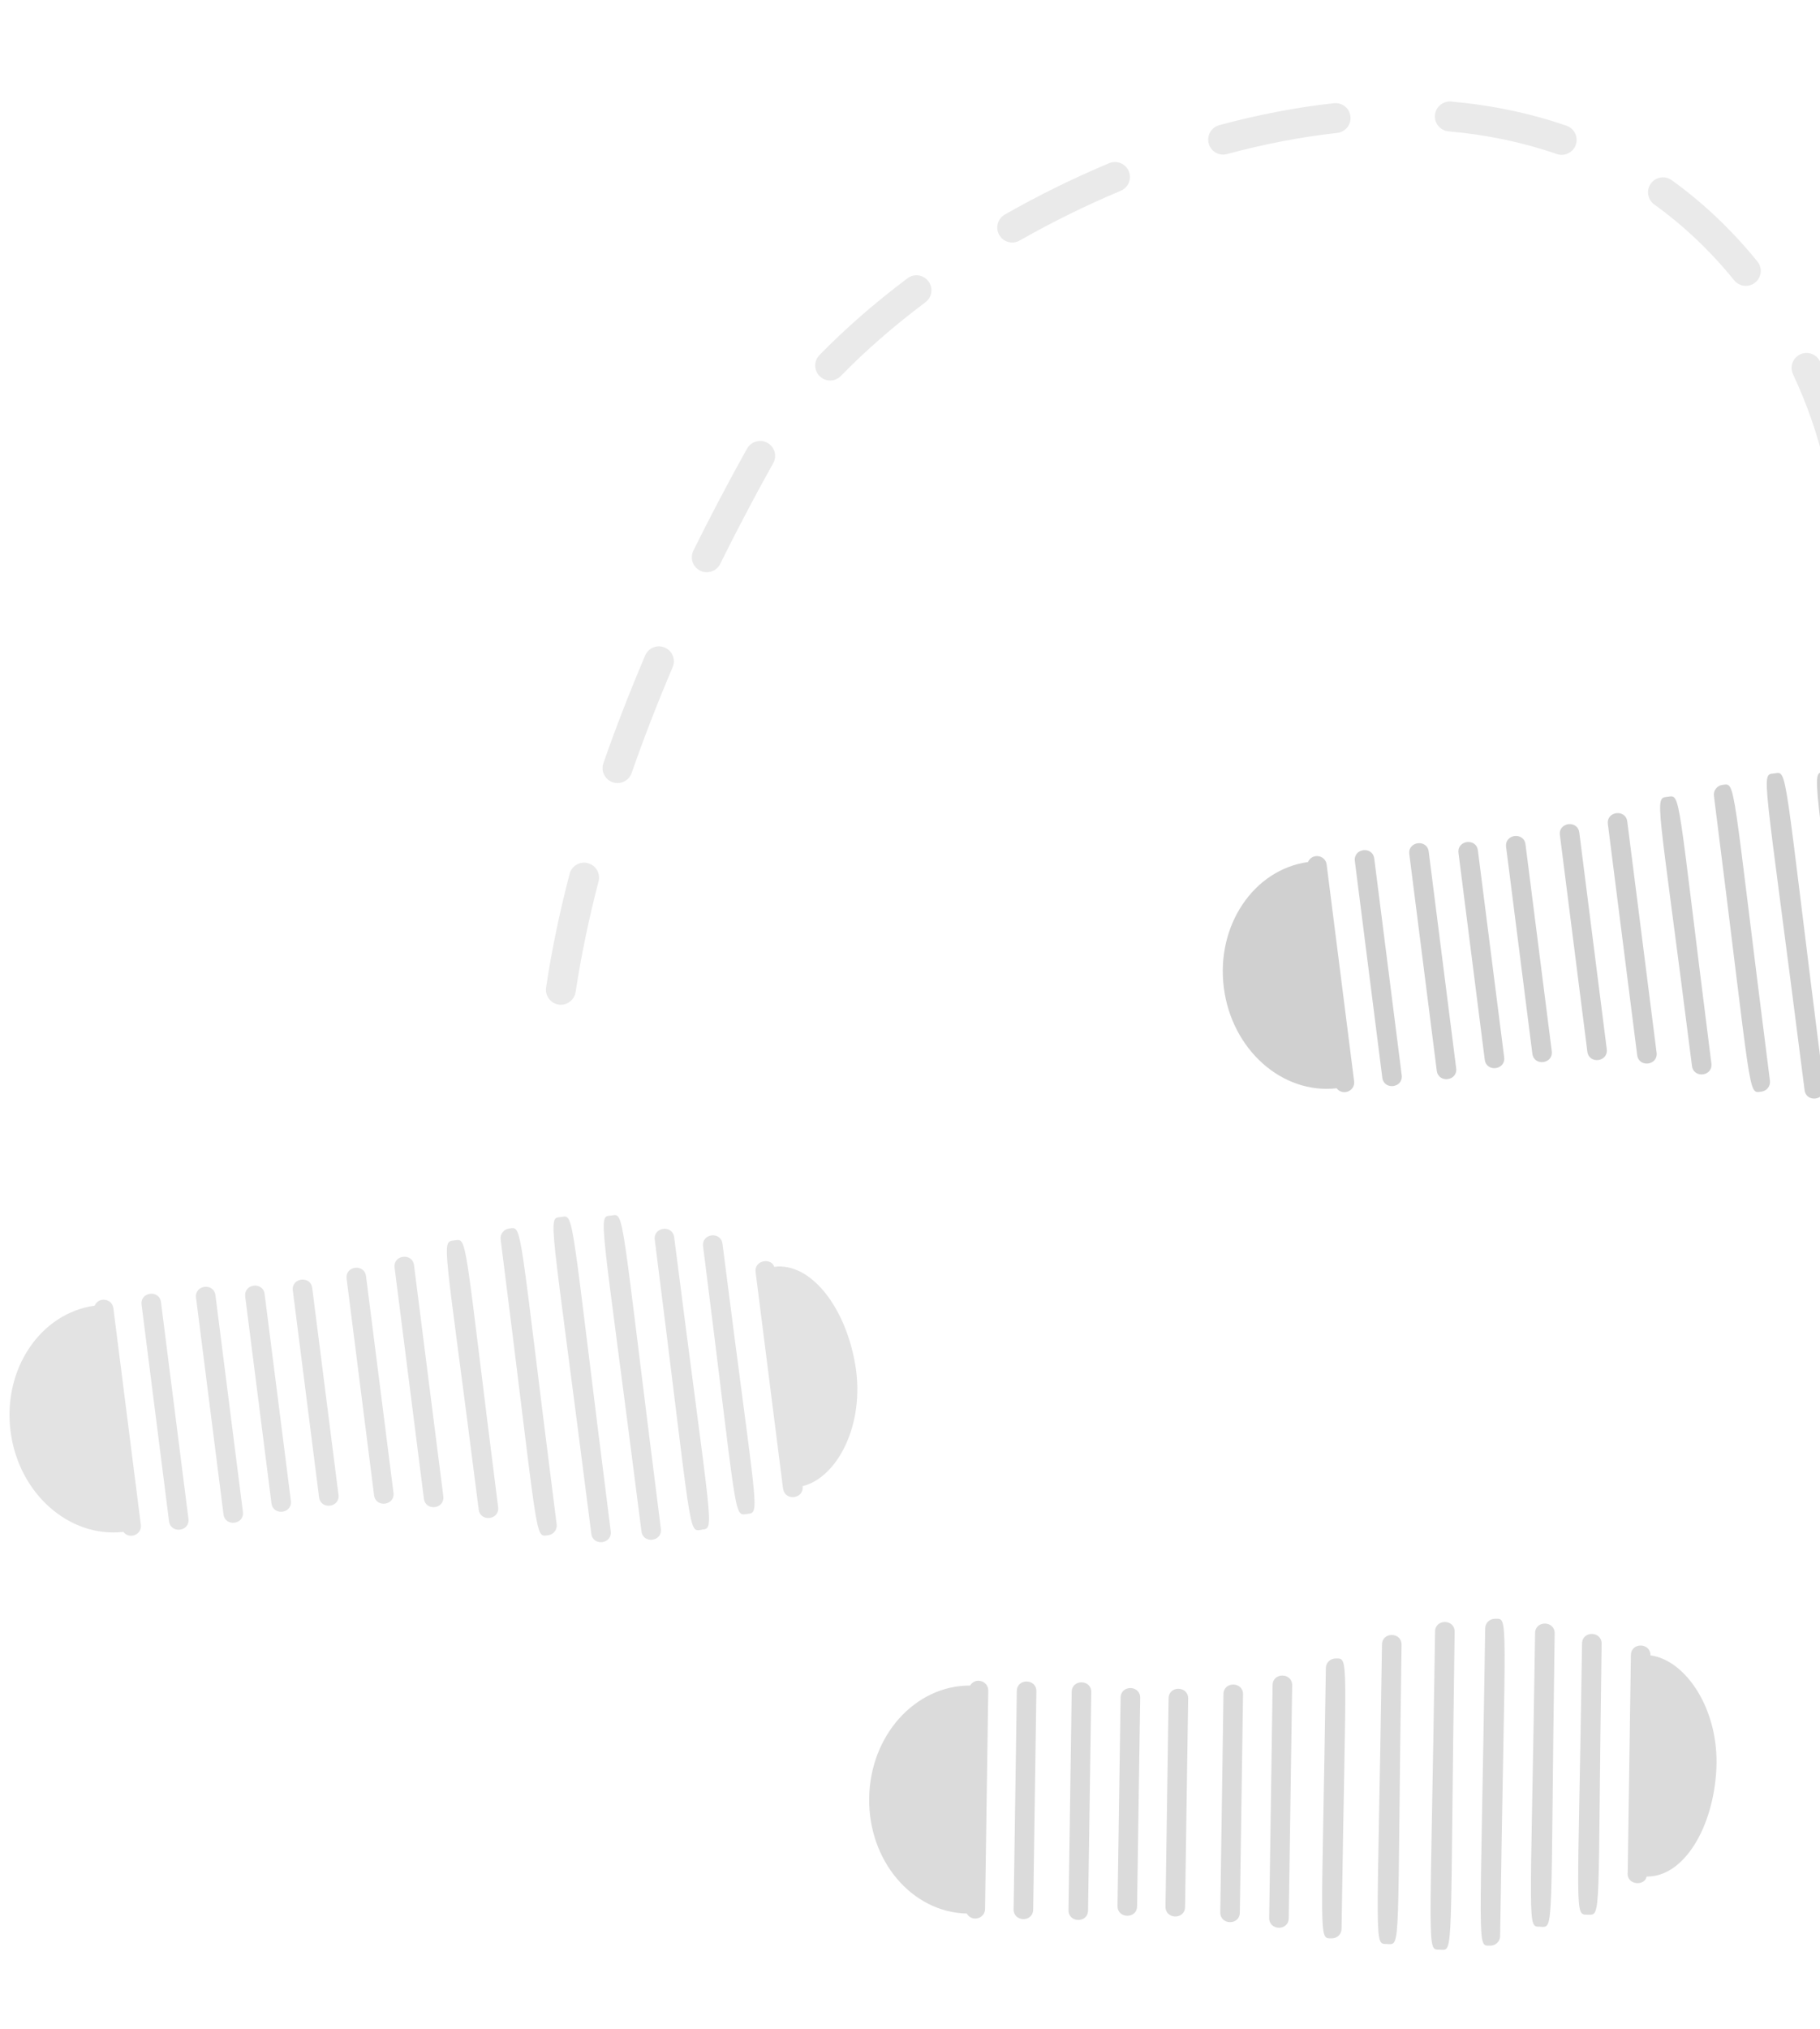 <svg xmlns="http://www.w3.org/2000/svg" width="315" height="351" viewBox="0 0 315 351" fill="none"><path d="M175.433 330.322C175.399 332.552 178.785 332.611 178.818 330.38L179.372 292.619C179.405 290.388 176.02 290.329 175.986 292.56L175.433 330.322Z" fill="#DBDBDB"></path><path d="M184.934 330.467C184.9 332.697 188.286 332.756 188.319 330.526L188.873 292.764C188.906 290.533 185.521 290.475 185.487 292.705L184.934 330.467Z" fill="#DBDBDB"></path><path d="M193.417 329.746C193.383 331.976 196.769 332.035 196.802 329.805L197.339 293.755C197.372 291.524 193.987 291.466 193.953 293.696L193.417 329.746Z" fill="#DBDBDB"></path><path d="M201.721 329.868C201.688 332.098 205.073 332.157 205.107 329.927L205.643 293.877C205.677 291.646 202.291 291.588 202.258 293.818L201.721 329.868Z" fill="#DBDBDB"></path><path d="M211.201 330.847C211.168 333.078 214.553 333.136 214.587 330.906L215.141 293.144C215.174 290.914 211.788 290.855 211.755 293.086L211.201 330.847Z" fill="#DBDBDB"></path><path d="M219.666 331.816C219.632 334.046 223.018 334.105 223.051 331.874L223.645 291.589C223.678 289.359 220.293 289.3 220.259 291.531L219.666 331.816Z" fill="#DBDBDB"></path><path d="M230.484 335.354C231.431 335.369 232.202 334.628 232.194 333.683C232.9 285.715 233.533 286.963 231.187 286.936C230.262 286.92 229.469 287.662 229.476 288.607C228.77 336.576 228.137 335.328 230.484 335.354Z" fill="#DBDBDB"></path><path d="M240.122 336.347C242.537 336.393 241.789 337.943 242.577 284.567C242.61 282.337 239.225 282.278 239.191 284.508C238.403 337.862 237.707 336.302 240.121 336.325L240.122 336.347Z" fill="#DBDBDB"></path><path d="M249.263 337.323C251.679 337.369 250.927 339.257 251.764 282.321C251.798 280.091 248.412 280.032 248.379 282.262C247.542 339.198 246.848 337.278 249.262 337.301L249.263 337.323Z" fill="#DBDBDB"></path><path d="M257.928 336.615C258.853 336.631 259.646 335.889 259.638 334.943C260.48 278.098 261.156 280.109 258.763 280.062C257.838 280.046 257.045 280.788 257.053 281.734C256.211 338.579 255.535 336.568 257.928 336.615Z" fill="#DBDBDB"></path><path d="M266.63 333.36C269.045 333.405 268.314 334.842 269.074 282.594C269.107 280.363 265.722 280.304 265.689 282.535C264.91 334.852 264.237 333.314 266.629 333.338L266.63 333.36Z" fill="#DBDBDB"></path><path d="M274.811 331.26C277.226 331.306 276.496 332.359 277.202 284.391C277.235 282.161 273.849 282.102 273.816 284.333C273.11 332.301 272.418 331.214 274.811 331.26Z" fill="#DBDBDB"></path><path d="M150.436 311.095C150.274 321.932 157.828 330.831 167.334 331.066C168.185 332.572 170.474 331.971 170.491 330.26L171.045 292.498C171.062 290.786 168.793 290.125 167.906 291.615C158.389 291.583 150.575 300.259 150.436 311.095Z" fill="#DBDBDB"></path><path d="M281.695 324.1C281.655 326.218 284.704 326.318 284.995 324.659C291.449 324.749 296.539 316.158 297.061 306.111C297.588 295.748 291.767 287.203 285.656 286.396C285.69 284.165 282.304 284.107 282.271 286.337L281.717 324.099L281.695 324.1Z" fill="#DBDBDB"></path><path d="M29.256 263.194C29.537 265.407 32.896 264.994 32.614 262.759L27.863 225.293C27.581 223.08 24.222 223.493 24.505 225.728L29.256 263.194Z" fill="#E3E3E3"></path><path d="M38.682 261.992C38.963 264.205 42.322 263.793 42.04 261.557L37.288 224.092C37.007 221.879 33.648 222.291 33.931 224.527L38.682 261.992Z" fill="#E3E3E3"></path><path d="M46.986 260.088C47.267 262.301 50.627 261.889 50.344 259.653L45.8 223.887C45.519 221.674 42.16 222.087 42.442 224.322L46.986 260.088Z" fill="#E3E3E3"></path><path d="M55.225 259.043C55.507 261.256 58.866 260.844 58.583 258.608L54.04 222.842C53.759 220.629 50.399 221.042 50.682 223.277L55.225 259.043Z" fill="#E3E3E3"></path><path d="M64.744 258.692C65.025 260.905 68.384 260.493 68.102 258.257L63.351 220.792C63.069 218.579 59.71 218.991 59.993 221.227L64.744 258.692Z" fill="#E3E3E3"></path><path d="M73.368 259.292C73.65 261.505 77.009 261.092 76.726 258.857L71.655 218.888C71.374 216.675 68.015 217.087 68.297 219.323L73.368 259.292Z" fill="#E3E3E3"></path><path d="M82.853 261.171C83.135 263.384 86.494 262.972 86.211 260.736C80.174 213.144 80.982 214.292 78.654 214.602C76.259 214.916 76.851 213.803 82.853 261.171Z" fill="#E3E3E3"></path><path d="M94.871 265.611C95.812 265.491 96.463 264.644 96.345 263.728C89.603 210.795 90.519 212.252 88.122 212.543C87.204 212.662 86.53 213.51 86.649 214.427C93.368 267.361 92.452 265.904 94.849 265.612L94.871 265.611Z" fill="#E3E3E3"></path><path d="M102.343 265.352C102.624 267.565 105.983 267.152 105.701 264.917C98.535 208.428 99.494 210.243 97.099 210.557C94.703 210.87 95.177 208.863 102.343 265.352Z" fill="#E3E3E3"></path><path d="M111.023 264.935C111.305 267.148 114.664 266.735 114.381 264.5C107.221 208.101 108.162 210.007 105.788 210.297C103.392 210.611 103.867 208.603 111.023 264.935Z" fill="#E3E3E3"></path><path d="M121.402 264.649C123.797 264.335 123.274 265.872 116.685 214.056C116.404 211.843 113.045 212.256 113.327 214.491C119.921 266.397 119.03 264.961 121.403 264.671L121.402 264.649Z" fill="#E3E3E3"></path><path d="M129.278 261.935C131.673 261.622 131.084 262.78 125.046 215.188C124.765 212.975 121.406 213.388 121.688 215.623C127.726 263.215 126.905 262.248 129.278 261.935Z" fill="#E3E3E3"></path><path d="M24.374 263.804L19.623 226.338C19.416 224.639 17.074 224.297 16.396 225.888C6.976 227.201 0.459 236.885 1.824 247.615C3.19 258.345 11.92 266.097 21.354 265.03C22.4 266.413 24.604 265.502 24.374 263.804Z" fill="#E3E3E3"></path><path d="M135.55 257.556C135.832 259.769 139.191 259.356 138.908 257.121C144.914 255.638 149.725 246.499 148.049 236.26C146.435 226.332 140.421 218.36 133.995 219.169C133.521 217.552 130.502 217.991 130.777 220.091L135.528 257.557L135.55 257.556Z" fill="#E3E3E3"></path><path d="M97.669 173.767C97.36 173.84 97.019 173.856 96.691 173.803C95.28 173.588 94.307 172.273 94.511 170.856C95.453 164.579 96.82 157.969 98.584 151.19C98.944 149.801 100.349 148.975 101.738 149.334C103.127 149.694 103.956 151.109 103.595 152.489C101.881 159.088 100.55 165.531 99.629 171.626C99.465 172.699 98.663 173.522 97.667 173.758L97.669 173.767ZM107.471 135.412C107.004 135.523 106.505 135.502 106.028 135.336C104.678 134.864 103.964 133.385 104.435 132.035C106.56 125.953 108.993 119.677 111.667 113.399C112.23 112.083 113.752 111.471 115.06 112.036C116.376 112.599 116.986 114.112 116.423 115.429C113.789 121.603 111.404 127.766 109.32 133.745C109.022 134.607 108.3 135.216 107.471 135.412ZM319.501 84.938C319.501 84.938 319.448 84.951 319.421 84.957C318.018 85.243 316.657 84.337 316.371 82.933C316.203 82.107 316.018 81.285 315.823 80.465C314.548 75.086 312.698 69.798 310.329 64.753C309.725 63.462 310.28 61.915 311.571 61.311C312.873 60.714 314.409 61.262 315.013 62.553C317.534 67.925 319.501 73.549 320.86 79.28C321.067 80.153 321.256 81.03 321.437 81.909C321.716 83.286 320.852 84.627 319.503 84.947L319.501 84.938ZM122.923 98.931C122.359 99.065 121.742 99.016 121.18 98.73C119.893 98.094 119.376 96.541 120.005 95.265C122.77 89.683 125.778 83.95 128.956 78.224L129.317 77.589C130.029 76.349 131.613 75.918 132.852 76.63C134.092 77.341 134.523 78.925 133.811 80.165L133.483 80.745C130.344 86.397 127.374 92.056 124.647 97.563C124.296 98.28 123.646 98.76 122.923 98.931ZM302.766 49.392C301.832 49.614 300.807 49.298 300.153 48.503C296.047 43.442 291.396 39.023 286.312 35.376C285.155 34.542 284.883 32.921 285.717 31.764C286.549 30.598 288.172 30.335 289.329 31.169C294.782 35.081 299.771 39.821 304.166 45.242C305.063 46.352 304.9 47.983 303.781 48.882C303.468 49.133 303.117 49.3 302.747 49.388L302.766 49.392ZM144.282 65.762C143.444 65.961 142.535 65.739 141.879 65.093C140.851 64.098 140.834 62.454 141.831 61.435C146.28 56.87 151.403 52.396 157.064 48.148C158.211 47.289 159.83 47.52 160.689 48.667C161.547 49.814 161.316 51.433 160.17 52.291C154.722 56.377 149.806 60.662 145.537 65.045C145.176 65.41 144.74 65.653 144.282 65.762ZM270.879 26.724C270.42 26.832 269.915 26.822 269.436 26.647C263.601 24.622 257.3 23.303 250.709 22.724C249.282 22.596 248.232 21.346 248.359 19.919C248.486 18.492 249.745 17.439 251.163 17.569C258.174 18.188 264.895 19.593 271.135 21.755C272.485 22.227 273.197 23.697 272.735 25.045C272.438 25.916 271.714 26.516 270.886 26.713L270.879 26.724ZM175.789 41.892C174.696 42.152 173.522 41.676 172.943 40.649C172.239 39.41 172.665 37.828 173.913 37.122C179.754 33.791 185.835 30.803 191.976 28.23C193.291 27.686 194.815 28.302 195.36 29.616C195.915 30.937 195.288 32.455 193.975 33.008C188.028 35.499 182.14 38.394 176.478 41.617C176.257 41.744 176.027 41.836 175.798 41.89L175.789 41.892ZM231.754 22.943C231.648 22.968 231.543 22.993 231.433 23.001C225.242 23.677 218.767 24.924 212.379 26.652C211.009 27.042 209.573 26.209 209.201 24.835C208.826 23.453 209.644 22.03 211.026 21.655C217.668 19.857 224.41 18.557 230.873 17.853C232.3 17.701 233.575 18.721 233.727 20.147C233.871 21.463 233.006 22.646 231.754 22.943Z" fill="#EAEAEA"></path><path d="M239.245 186.445C239.527 188.658 242.886 188.245 242.603 186.01L237.852 148.544C237.571 146.331 234.212 146.744 234.494 148.979L239.245 186.445Z" fill="#D0D0D0"></path><path d="M248.671 185.243C248.953 187.456 252.312 187.044 252.029 184.808L247.278 147.343C246.997 145.13 243.638 145.542 243.92 147.778L248.671 185.243Z" fill="#D0D0D0"></path><path d="M256.976 183.339C257.257 185.552 260.616 185.14 260.334 182.904L255.79 147.138C255.509 144.925 252.15 145.337 252.432 147.573L256.976 183.339Z" fill="#D0D0D0"></path><path d="M265.215 182.294C265.496 184.507 268.856 184.095 268.573 181.859L264.03 146.093C263.748 143.88 260.389 144.292 260.672 146.528L265.215 182.294Z" fill="#D0D0D0"></path><path d="M274.734 181.943C275.015 184.156 278.374 183.744 278.092 181.508L273.341 144.043C273.059 141.83 269.7 142.242 269.983 144.478L274.734 181.943Z" fill="#D0D0D0"></path><path d="M283.358 182.543C283.639 184.756 286.999 184.343 286.716 182.108L281.645 142.139C281.364 139.925 278.004 140.338 278.287 142.573L283.358 182.543Z" fill="#D0D0D0"></path><path d="M292.843 184.422C293.124 186.635 296.484 186.223 296.201 183.987C290.163 136.395 290.972 137.543 288.644 137.853C286.249 138.167 286.84 137.053 292.843 184.422Z" fill="#D0D0D0"></path><path d="M304.861 188.862C305.801 188.742 306.453 187.895 306.334 186.979C299.593 134.046 300.508 135.503 298.112 135.794C297.194 135.913 296.52 136.761 296.639 137.677C303.358 190.612 302.442 189.154 304.839 188.863L304.861 188.862Z" fill="#D0D0D0"></path><path d="M312.333 188.603C312.614 190.816 315.973 190.403 315.691 188.168C308.525 131.679 309.483 133.494 307.088 133.808C304.693 134.121 305.167 132.114 312.333 188.603Z" fill="#D0D0D0"></path><path d="M321.013 188.186C321.294 190.399 324.654 189.986 324.371 187.751C317.211 131.352 318.151 133.258 315.777 133.548C313.382 133.862 313.856 131.854 321.013 188.186Z" fill="#D0D0D0"></path><path d="M234.364 187.055L229.613 149.589C229.405 147.89 227.064 147.548 226.386 149.139C216.966 150.452 210.449 160.136 211.814 170.866C213.179 181.595 221.91 189.348 231.343 188.281C232.39 189.664 234.594 188.753 234.364 187.055Z" fill="#D0D0D0"></path></svg>